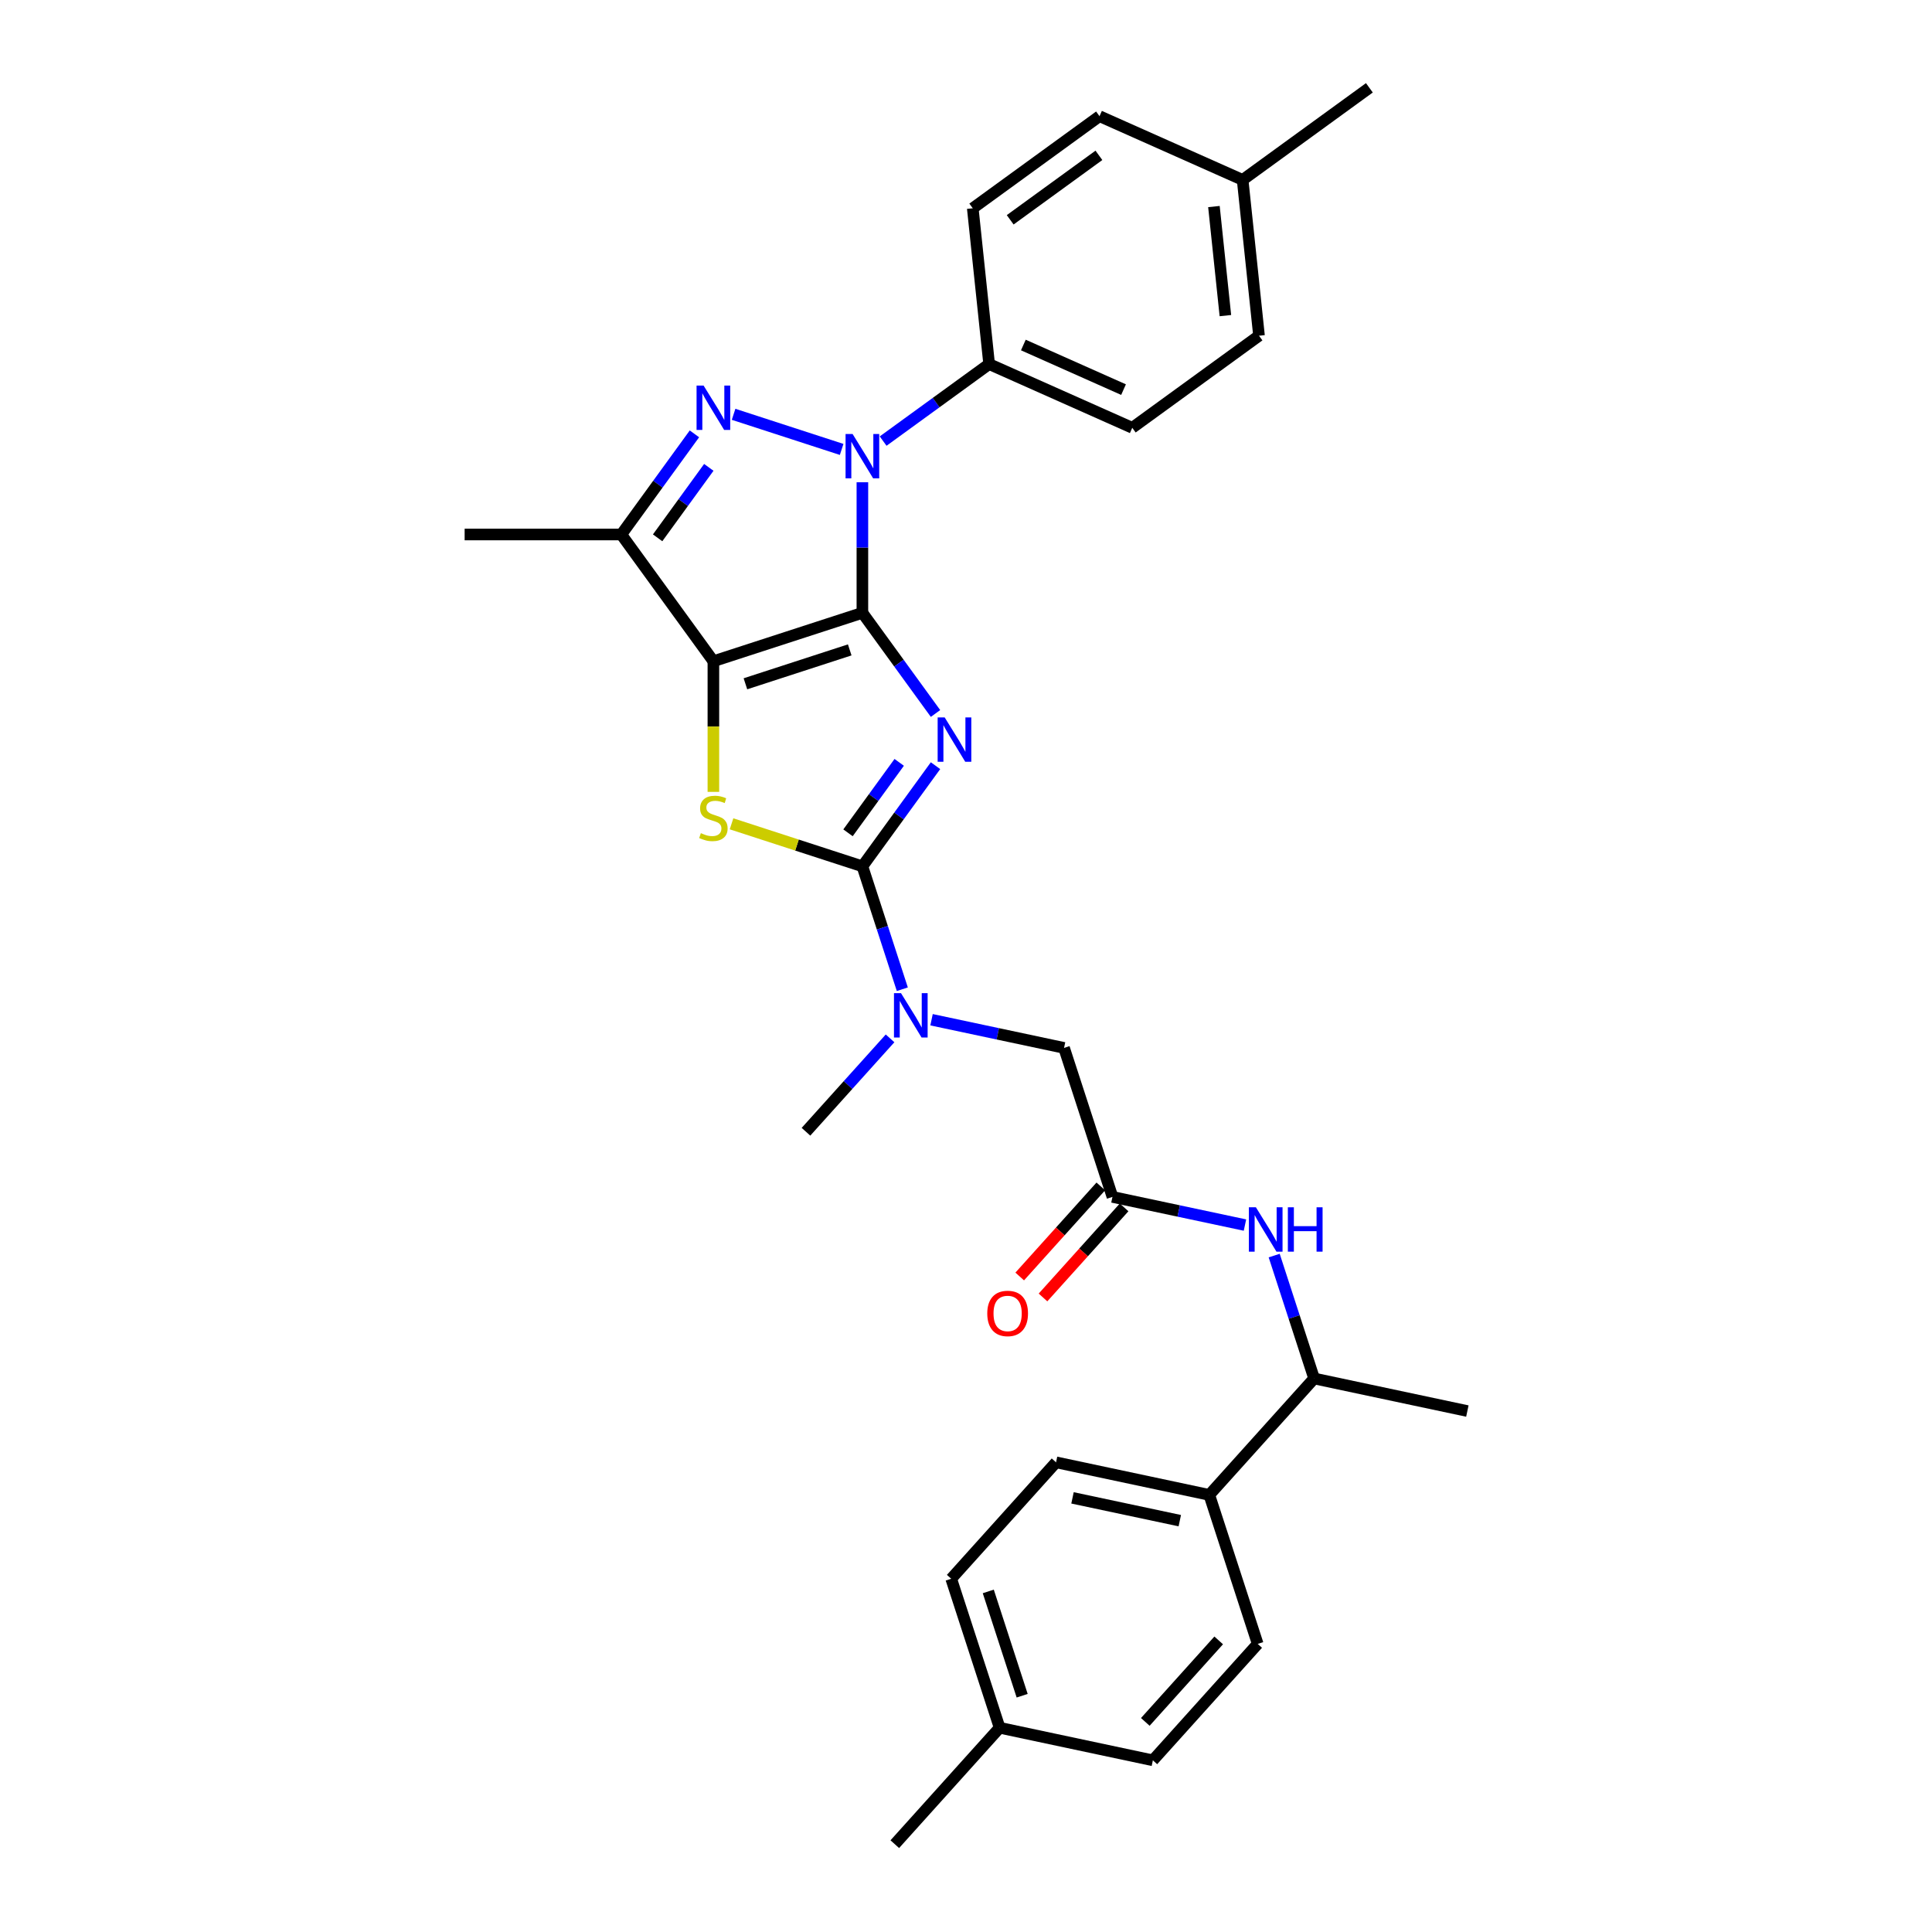 <?xml version='1.0' encoding='iso-8859-1'?>
<svg version='1.1' baseProfile='full'
              xmlns='http://www.w3.org/2000/svg'
                      xmlns:rdkit='http://www.rdkit.org/xml'
                      xmlns:xlink='http://www.w3.org/1999/xlink'
                  xml:space='preserve'
width='1000px' height='1000px' viewBox='0 0 1000 1000'>
<!-- END OF HEADER -->
<rect style='opacity:1.0;fill:#FFFFFF;stroke:none' width='1000' height='1000' x='0' y='0'> </rect>
<path class='bond-0' d='M 446.372,317.202 L 465.297,343.249' style='fill:none;fill-rule:evenodd;stroke:#000000;stroke-width:6px;stroke-linecap:butt;stroke-linejoin:miter;stroke-opacity:1' />
<path class='bond-0' d='M 465.297,343.249 L 484.221,369.296' style='fill:none;fill-rule:evenodd;stroke:#0000FF;stroke-width:6px;stroke-linecap:butt;stroke-linejoin:miter;stroke-opacity:1' />
<path class='bond-1' d='M 446.372,317.202 L 369.25,342.26' style='fill:none;fill-rule:evenodd;stroke:#000000;stroke-width:6px;stroke-linecap:butt;stroke-linejoin:miter;stroke-opacity:1' />
<path class='bond-1' d='M 439.816,336.385 L 385.83,353.926' style='fill:none;fill-rule:evenodd;stroke:#000000;stroke-width:6px;stroke-linecap:butt;stroke-linejoin:miter;stroke-opacity:1' />
<path class='bond-2' d='M 446.372,317.202 L 446.372,283.411' style='fill:none;fill-rule:evenodd;stroke:#000000;stroke-width:6px;stroke-linecap:butt;stroke-linejoin:miter;stroke-opacity:1' />
<path class='bond-2' d='M 446.372,283.411 L 446.372,249.621' style='fill:none;fill-rule:evenodd;stroke:#0000FF;stroke-width:6px;stroke-linecap:butt;stroke-linejoin:miter;stroke-opacity:1' />
<path class='bond-3' d='M 484.221,396.316 L 465.297,422.363' style='fill:none;fill-rule:evenodd;stroke:#0000FF;stroke-width:6px;stroke-linecap:butt;stroke-linejoin:miter;stroke-opacity:1' />
<path class='bond-3' d='M 465.297,422.363 L 446.372,448.41' style='fill:none;fill-rule:evenodd;stroke:#000000;stroke-width:6px;stroke-linecap:butt;stroke-linejoin:miter;stroke-opacity:1' />
<path class='bond-3' d='M 465.423,394.597 L 452.176,412.83' style='fill:none;fill-rule:evenodd;stroke:#0000FF;stroke-width:6px;stroke-linecap:butt;stroke-linejoin:miter;stroke-opacity:1' />
<path class='bond-3' d='M 452.176,412.83 L 438.929,431.063' style='fill:none;fill-rule:evenodd;stroke:#000000;stroke-width:6px;stroke-linecap:butt;stroke-linejoin:miter;stroke-opacity:1' />
<path class='bond-5' d='M 369.25,342.26 L 369.25,376.067' style='fill:none;fill-rule:evenodd;stroke:#000000;stroke-width:6px;stroke-linecap:butt;stroke-linejoin:miter;stroke-opacity:1' />
<path class='bond-5' d='M 369.25,376.067 L 369.25,409.874' style='fill:none;fill-rule:evenodd;stroke:#CCCC00;stroke-width:6px;stroke-linecap:butt;stroke-linejoin:miter;stroke-opacity:1' />
<path class='bond-6' d='M 369.25,342.26 L 321.586,276.656' style='fill:none;fill-rule:evenodd;stroke:#000000;stroke-width:6px;stroke-linecap:butt;stroke-linejoin:miter;stroke-opacity:1' />
<path class='bond-4' d='M 435.636,232.622 L 379.704,214.449' style='fill:none;fill-rule:evenodd;stroke:#0000FF;stroke-width:6px;stroke-linecap:butt;stroke-linejoin:miter;stroke-opacity:1' />
<path class='bond-10' d='M 457.109,228.31 L 484.543,208.379' style='fill:none;fill-rule:evenodd;stroke:#0000FF;stroke-width:6px;stroke-linecap:butt;stroke-linejoin:miter;stroke-opacity:1' />
<path class='bond-10' d='M 484.543,208.379 L 511.976,188.447' style='fill:none;fill-rule:evenodd;stroke:#000000;stroke-width:6px;stroke-linecap:butt;stroke-linejoin:miter;stroke-opacity:1' />
<path class='bond-7' d='M 446.372,448.41 L 456.707,480.216' style='fill:none;fill-rule:evenodd;stroke:#000000;stroke-width:6px;stroke-linecap:butt;stroke-linejoin:miter;stroke-opacity:1' />
<path class='bond-7' d='M 456.707,480.216 L 467.041,512.022' style='fill:none;fill-rule:evenodd;stroke:#0000FF;stroke-width:6px;stroke-linecap:butt;stroke-linejoin:miter;stroke-opacity:1' />
<path class='bond-31' d='M 446.372,448.41 L 412.506,437.406' style='fill:none;fill-rule:evenodd;stroke:#000000;stroke-width:6px;stroke-linecap:butt;stroke-linejoin:miter;stroke-opacity:1' />
<path class='bond-31' d='M 412.506,437.406 L 378.641,426.403' style='fill:none;fill-rule:evenodd;stroke:#CCCC00;stroke-width:6px;stroke-linecap:butt;stroke-linejoin:miter;stroke-opacity:1' />
<path class='bond-30' d='M 359.435,224.562 L 340.51,250.609' style='fill:none;fill-rule:evenodd;stroke:#0000FF;stroke-width:6px;stroke-linecap:butt;stroke-linejoin:miter;stroke-opacity:1' />
<path class='bond-30' d='M 340.51,250.609 L 321.586,276.656' style='fill:none;fill-rule:evenodd;stroke:#000000;stroke-width:6px;stroke-linecap:butt;stroke-linejoin:miter;stroke-opacity:1' />
<path class='bond-30' d='M 366.878,241.909 L 353.631,260.142' style='fill:none;fill-rule:evenodd;stroke:#0000FF;stroke-width:6px;stroke-linecap:butt;stroke-linejoin:miter;stroke-opacity:1' />
<path class='bond-30' d='M 353.631,260.142 L 340.384,278.375' style='fill:none;fill-rule:evenodd;stroke:#000000;stroke-width:6px;stroke-linecap:butt;stroke-linejoin:miter;stroke-opacity:1' />
<path class='bond-19' d='M 321.586,276.656 L 240.495,276.656' style='fill:none;fill-rule:evenodd;stroke:#000000;stroke-width:6px;stroke-linecap:butt;stroke-linejoin:miter;stroke-opacity:1' />
<path class='bond-11' d='M 482.167,527.814 L 516.459,535.103' style='fill:none;fill-rule:evenodd;stroke:#0000FF;stroke-width:6px;stroke-linecap:butt;stroke-linejoin:miter;stroke-opacity:1' />
<path class='bond-11' d='M 516.459,535.103 L 550.75,542.392' style='fill:none;fill-rule:evenodd;stroke:#000000;stroke-width:6px;stroke-linecap:butt;stroke-linejoin:miter;stroke-opacity:1' />
<path class='bond-26' d='M 460.694,537.456 L 438.932,561.625' style='fill:none;fill-rule:evenodd;stroke:#0000FF;stroke-width:6px;stroke-linecap:butt;stroke-linejoin:miter;stroke-opacity:1' />
<path class='bond-26' d='M 438.932,561.625 L 417.17,585.795' style='fill:none;fill-rule:evenodd;stroke:#000000;stroke-width:6px;stroke-linecap:butt;stroke-linejoin:miter;stroke-opacity:1' />
<path class='bond-8' d='M 575.808,619.514 L 550.75,542.392' style='fill:none;fill-rule:evenodd;stroke:#000000;stroke-width:6px;stroke-linecap:butt;stroke-linejoin:miter;stroke-opacity:1' />
<path class='bond-9' d='M 575.808,619.514 L 610.1,626.803' style='fill:none;fill-rule:evenodd;stroke:#000000;stroke-width:6px;stroke-linecap:butt;stroke-linejoin:miter;stroke-opacity:1' />
<path class='bond-9' d='M 610.1,626.803 L 644.391,634.092' style='fill:none;fill-rule:evenodd;stroke:#0000FF;stroke-width:6px;stroke-linecap:butt;stroke-linejoin:miter;stroke-opacity:1' />
<path class='bond-14' d='M 569.782,614.088 L 548.792,637.399' style='fill:none;fill-rule:evenodd;stroke:#000000;stroke-width:6px;stroke-linecap:butt;stroke-linejoin:miter;stroke-opacity:1' />
<path class='bond-14' d='M 548.792,637.399 L 527.803,660.711' style='fill:none;fill-rule:evenodd;stroke:#FF0000;stroke-width:6px;stroke-linecap:butt;stroke-linejoin:miter;stroke-opacity:1' />
<path class='bond-14' d='M 581.835,624.94 L 560.845,648.252' style='fill:none;fill-rule:evenodd;stroke:#000000;stroke-width:6px;stroke-linecap:butt;stroke-linejoin:miter;stroke-opacity:1' />
<path class='bond-14' d='M 560.845,648.252 L 539.855,671.563' style='fill:none;fill-rule:evenodd;stroke:#FF0000;stroke-width:6px;stroke-linecap:butt;stroke-linejoin:miter;stroke-opacity:1' />
<path class='bond-12' d='M 659.517,649.884 L 669.851,681.69' style='fill:none;fill-rule:evenodd;stroke:#0000FF;stroke-width:6px;stroke-linecap:butt;stroke-linejoin:miter;stroke-opacity:1' />
<path class='bond-12' d='M 669.851,681.69 L 680.186,713.496' style='fill:none;fill-rule:evenodd;stroke:#000000;stroke-width:6px;stroke-linecap:butt;stroke-linejoin:miter;stroke-opacity:1' />
<path class='bond-15' d='M 511.976,188.447 L 586.057,221.43' style='fill:none;fill-rule:evenodd;stroke:#000000;stroke-width:6px;stroke-linecap:butt;stroke-linejoin:miter;stroke-opacity:1' />
<path class='bond-15' d='M 529.685,178.578 L 581.541,201.666' style='fill:none;fill-rule:evenodd;stroke:#000000;stroke-width:6px;stroke-linecap:butt;stroke-linejoin:miter;stroke-opacity:1' />
<path class='bond-16' d='M 511.976,188.447 L 503.5,107.8' style='fill:none;fill-rule:evenodd;stroke:#000000;stroke-width:6px;stroke-linecap:butt;stroke-linejoin:miter;stroke-opacity:1' />
<path class='bond-13' d='M 680.186,713.496 L 625.925,773.758' style='fill:none;fill-rule:evenodd;stroke:#000000;stroke-width:6px;stroke-linecap:butt;stroke-linejoin:miter;stroke-opacity:1' />
<path class='bond-27' d='M 680.186,713.496 L 759.505,730.356' style='fill:none;fill-rule:evenodd;stroke:#000000;stroke-width:6px;stroke-linecap:butt;stroke-linejoin:miter;stroke-opacity:1' />
<path class='bond-17' d='M 625.925,773.758 L 546.606,756.899' style='fill:none;fill-rule:evenodd;stroke:#000000;stroke-width:6px;stroke-linecap:butt;stroke-linejoin:miter;stroke-opacity:1' />
<path class='bond-17' d='M 610.656,787.093 L 555.132,775.291' style='fill:none;fill-rule:evenodd;stroke:#000000;stroke-width:6px;stroke-linecap:butt;stroke-linejoin:miter;stroke-opacity:1' />
<path class='bond-18' d='M 625.925,773.758 L 650.984,850.88' style='fill:none;fill-rule:evenodd;stroke:#000000;stroke-width:6px;stroke-linecap:butt;stroke-linejoin:miter;stroke-opacity:1' />
<path class='bond-21' d='M 586.057,221.43 L 651.661,173.765' style='fill:none;fill-rule:evenodd;stroke:#000000;stroke-width:6px;stroke-linecap:butt;stroke-linejoin:miter;stroke-opacity:1' />
<path class='bond-20' d='M 503.5,107.8 L 569.104,60.136' style='fill:none;fill-rule:evenodd;stroke:#000000;stroke-width:6px;stroke-linecap:butt;stroke-linejoin:miter;stroke-opacity:1' />
<path class='bond-20' d='M 522.874,113.771 L 568.796,80.406' style='fill:none;fill-rule:evenodd;stroke:#000000;stroke-width:6px;stroke-linecap:butt;stroke-linejoin:miter;stroke-opacity:1' />
<path class='bond-23' d='M 546.606,756.899 L 492.346,817.161' style='fill:none;fill-rule:evenodd;stroke:#000000;stroke-width:6px;stroke-linecap:butt;stroke-linejoin:miter;stroke-opacity:1' />
<path class='bond-22' d='M 650.984,850.88 L 596.723,911.143' style='fill:none;fill-rule:evenodd;stroke:#000000;stroke-width:6px;stroke-linecap:butt;stroke-linejoin:miter;stroke-opacity:1' />
<path class='bond-22' d='M 630.792,849.068 L 592.81,891.251' style='fill:none;fill-rule:evenodd;stroke:#000000;stroke-width:6px;stroke-linecap:butt;stroke-linejoin:miter;stroke-opacity:1' />
<path class='bond-24' d='M 569.104,60.136 L 643.184,93.119' style='fill:none;fill-rule:evenodd;stroke:#000000;stroke-width:6px;stroke-linecap:butt;stroke-linejoin:miter;stroke-opacity:1' />
<path class='bond-32' d='M 651.661,173.765 L 643.184,93.119' style='fill:none;fill-rule:evenodd;stroke:#000000;stroke-width:6px;stroke-linecap:butt;stroke-linejoin:miter;stroke-opacity:1' />
<path class='bond-32' d='M 634.26,163.364 L 628.327,106.911' style='fill:none;fill-rule:evenodd;stroke:#000000;stroke-width:6px;stroke-linecap:butt;stroke-linejoin:miter;stroke-opacity:1' />
<path class='bond-25' d='M 596.723,911.143 L 517.404,894.283' style='fill:none;fill-rule:evenodd;stroke:#000000;stroke-width:6px;stroke-linecap:butt;stroke-linejoin:miter;stroke-opacity:1' />
<path class='bond-33' d='M 492.346,817.161 L 517.404,894.283' style='fill:none;fill-rule:evenodd;stroke:#000000;stroke-width:6px;stroke-linecap:butt;stroke-linejoin:miter;stroke-opacity:1' />
<path class='bond-33' d='M 511.529,823.718 L 529.07,877.703' style='fill:none;fill-rule:evenodd;stroke:#000000;stroke-width:6px;stroke-linecap:butt;stroke-linejoin:miter;stroke-opacity:1' />
<path class='bond-28' d='M 643.184,93.119 L 708.788,45.455' style='fill:none;fill-rule:evenodd;stroke:#000000;stroke-width:6px;stroke-linecap:butt;stroke-linejoin:miter;stroke-opacity:1' />
<path class='bond-29' d='M 517.404,894.283 L 463.144,954.545' style='fill:none;fill-rule:evenodd;stroke:#000000;stroke-width:6px;stroke-linecap:butt;stroke-linejoin:miter;stroke-opacity:1' />
<path  class='atom-1' d='M 488.96 371.324
L 496.485 383.487
Q 497.231 384.687, 498.432 386.861
Q 499.632 389.034, 499.697 389.164
L 499.697 371.324
L 502.746 371.324
L 502.746 394.288
L 499.599 394.288
L 491.523 380.99
Q 490.582 379.433, 489.576 377.649
Q 488.603 375.865, 488.311 375.313
L 488.311 394.288
L 485.327 394.288
L 485.327 371.324
L 488.96 371.324
' fill='#0000FF'/>
<path  class='atom-3' d='M 441.296 224.628
L 448.821 236.792
Q 449.567 237.992, 450.768 240.166
Q 451.968 242.339, 452.033 242.468
L 452.033 224.628
L 455.082 224.628
L 455.082 247.593
L 451.935 247.593
L 443.859 234.295
Q 442.918 232.738, 441.912 230.954
Q 440.939 229.17, 440.647 228.618
L 440.647 247.593
L 437.663 247.593
L 437.663 224.628
L 441.296 224.628
' fill='#0000FF'/>
<path  class='atom-5' d='M 364.174 199.57
L 371.699 211.734
Q 372.445 212.934, 373.645 215.107
Q 374.846 217.28, 374.91 217.41
L 374.91 199.57
L 377.959 199.57
L 377.959 222.535
L 374.813 222.535
L 366.736 209.236
Q 365.796 207.679, 364.79 205.895
Q 363.817 204.111, 363.525 203.56
L 363.525 222.535
L 360.541 222.535
L 360.541 199.57
L 364.174 199.57
' fill='#0000FF'/>
<path  class='atom-6' d='M 362.763 431.234
Q 363.022 431.331, 364.093 431.785
Q 365.163 432.239, 366.331 432.531
Q 367.531 432.79, 368.699 432.79
Q 370.872 432.79, 372.137 431.753
Q 373.402 430.682, 373.402 428.833
Q 373.402 427.568, 372.753 426.79
Q 372.137 426.011, 371.164 425.59
Q 370.191 425.168, 368.569 424.681
Q 366.526 424.065, 365.293 423.481
Q 364.093 422.897, 363.217 421.665
Q 362.374 420.432, 362.374 418.356
Q 362.374 415.469, 364.32 413.685
Q 366.299 411.901, 370.191 411.901
Q 372.851 411.901, 375.867 413.166
L 375.121 415.664
Q 372.364 414.529, 370.288 414.529
Q 368.05 414.529, 366.818 415.469
Q 365.585 416.378, 365.617 417.967
Q 365.617 419.2, 366.234 419.946
Q 366.882 420.692, 367.791 421.113
Q 368.731 421.535, 370.288 422.022
Q 372.364 422.67, 373.597 423.319
Q 374.829 423.968, 375.705 425.298
Q 376.613 426.595, 376.613 428.833
Q 376.613 432.012, 374.473 433.731
Q 372.364 435.418, 368.829 435.418
Q 366.785 435.418, 365.228 434.964
Q 363.704 434.542, 361.887 433.796
L 362.763 431.234
' fill='#CCCC00'/>
<path  class='atom-8' d='M 466.355 514.05
L 473.88 526.213
Q 474.626 527.413, 475.826 529.587
Q 477.026 531.76, 477.091 531.89
L 477.091 514.05
L 480.14 514.05
L 480.14 537.015
L 476.994 537.015
L 468.917 523.716
Q 467.976 522.159, 466.971 520.375
Q 465.998 518.591, 465.706 518.039
L 465.706 537.015
L 462.722 537.015
L 462.722 514.05
L 466.355 514.05
' fill='#0000FF'/>
<path  class='atom-10' d='M 650.051 624.891
L 657.576 637.055
Q 658.322 638.255, 659.523 640.428
Q 660.723 642.602, 660.788 642.731
L 660.788 624.891
L 663.837 624.891
L 663.837 647.856
L 660.69 647.856
L 652.614 634.557
Q 651.673 633, 650.667 631.216
Q 649.694 629.432, 649.402 628.881
L 649.402 647.856
L 646.418 647.856
L 646.418 624.891
L 650.051 624.891
' fill='#0000FF'/>
<path  class='atom-10' d='M 666.594 624.891
L 669.708 624.891
L 669.708 634.655
L 681.45 634.655
L 681.45 624.891
L 684.563 624.891
L 684.563 647.856
L 681.45 647.856
L 681.45 637.25
L 669.708 637.25
L 669.708 647.856
L 666.594 647.856
L 666.594 624.891
' fill='#0000FF'/>
<path  class='atom-15' d='M 511.006 679.841
Q 511.006 674.327, 513.731 671.246
Q 516.455 668.164, 521.548 668.164
Q 526.64 668.164, 529.365 671.246
Q 532.09 674.327, 532.09 679.841
Q 532.09 685.42, 529.333 688.599
Q 526.576 691.745, 521.548 691.745
Q 516.488 691.745, 513.731 688.599
Q 511.006 685.453, 511.006 679.841
M 521.548 689.151
Q 525.051 689.151, 526.932 686.815
Q 528.846 684.447, 528.846 679.841
Q 528.846 675.333, 526.932 673.062
Q 525.051 670.759, 521.548 670.759
Q 518.045 670.759, 516.131 673.03
Q 514.25 675.3, 514.25 679.841
Q 514.25 684.48, 516.131 686.815
Q 518.045 689.151, 521.548 689.151
' fill='#FF0000'/>
</svg>
